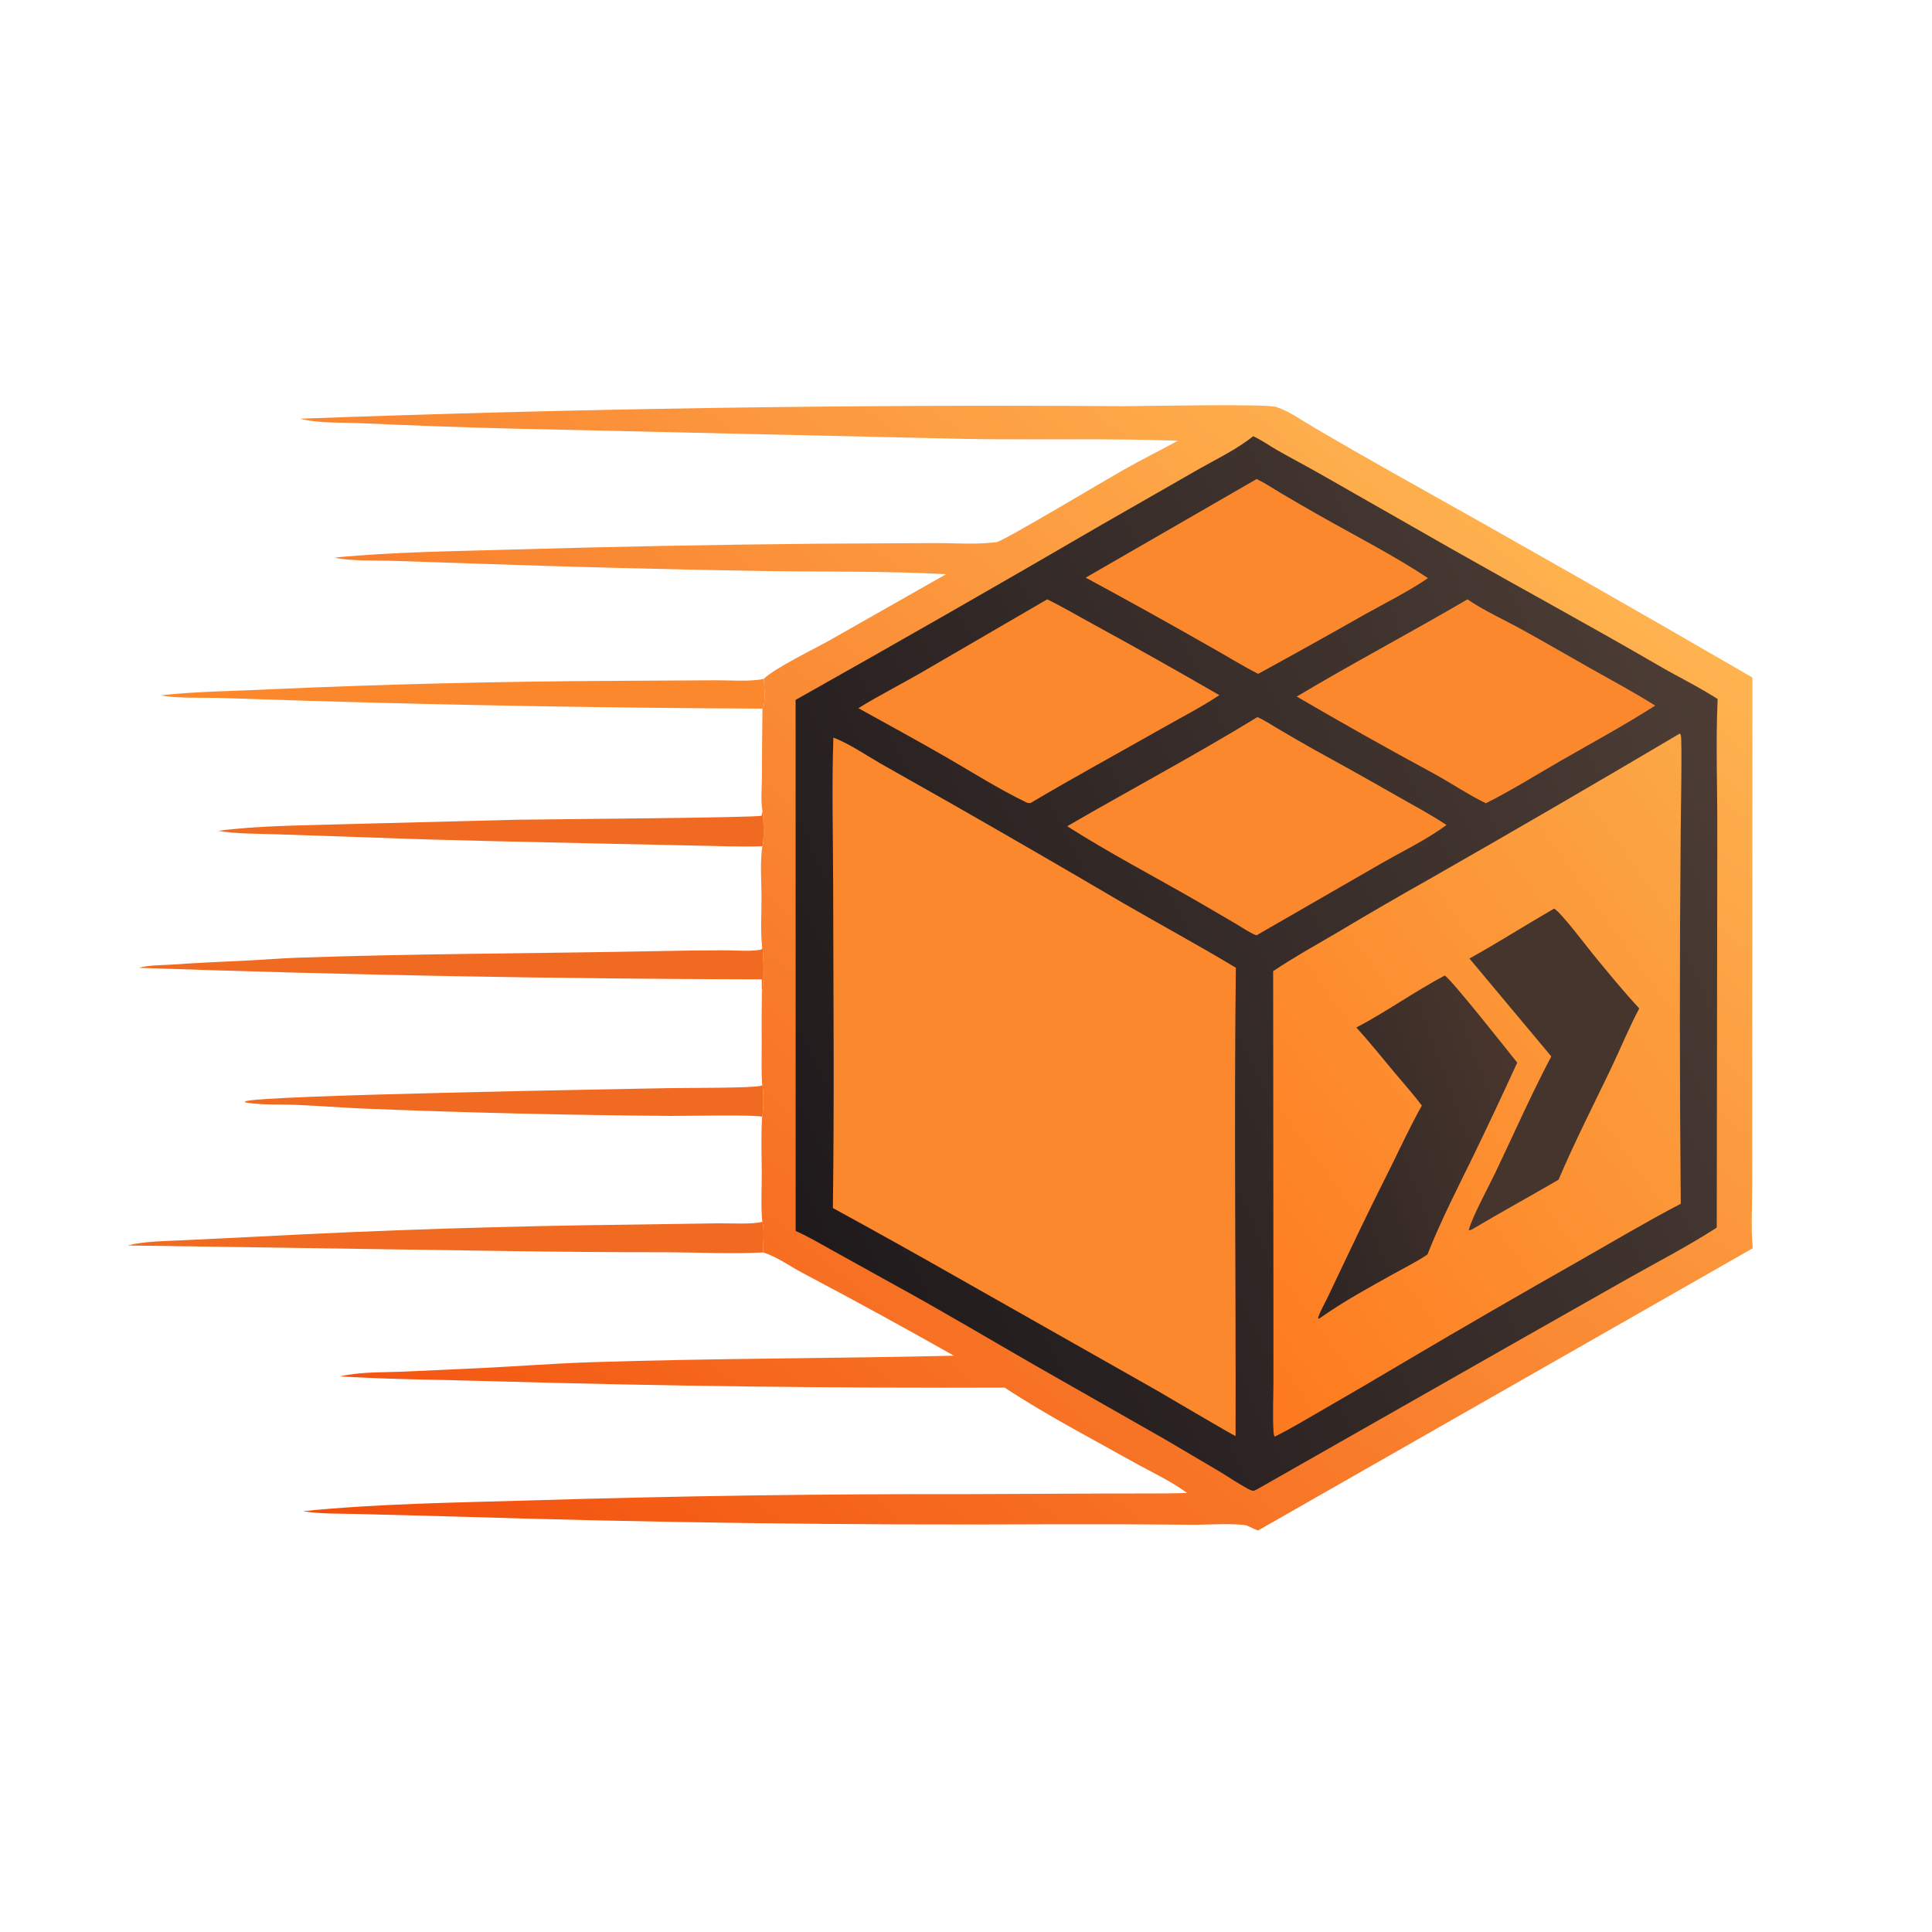 <svg xmlns="http://www.w3.org/2000/svg" xmlns:xlink="http://www.w3.org/1999/xlink" width="1000" viewBox="0 0 750 750" height="1000" preserveAspectRatio="xMidYMid meet"><defs><clipPath id="f8201d7750"><path d="M 116 157 L 681 157 L 681 595 L 116 595 Z M 116 157 " clip-rule="nonzero"></path></clipPath><clipPath id="a596d32523"><path d="M 116.547 162.551 C 223.07 158.598 329.629 156.973 436.223 157.68 C 445.355 157.664 491.449 156.633 495.578 158.016 C 500.664 159.719 506.012 163.609 510.688 166.309 C 520.602 172.109 530.562 177.824 540.574 183.457 C 587.363 209.605 633.938 236.125 680.301 263.016 L 680.211 412.344 L 680.207 459.734 C 680.207 467.883 679.668 476.473 680.418 484.57 L 488.355 594.145 C 487.289 593.75 486.312 593.316 485.301 592.801 C 484.477 592.383 483.785 592.078 482.863 591.984 C 476.184 591.305 469.105 591.969 462.367 591.898 C 444.367 591.723 426.367 591.664 408.367 591.719 C 330.16 592.137 251.977 591.109 173.809 588.641 L 138.566 587.723 C 131.672 587.531 124.426 587.773 117.629 586.633 C 146.961 583.684 176.695 583.332 206.145 582.449 C 262.984 580.715 319.84 579.902 376.707 580.012 L 432.02 579.773 C 441.605 579.727 451.246 579.871 460.828 579.582 C 454.609 574.941 446.859 571.398 440.078 567.602 C 423.352 558.234 406.012 549.223 390.004 538.672 C 324.141 538.91 258.289 538.094 192.449 536.234 C 172.328 535.609 152.035 535.539 131.949 534.312 C 139.836 532.516 148.242 532.793 156.301 532.484 L 187.004 531.07 C 201.277 530.367 215.582 529.262 229.867 528.797 C 276.676 527.281 323.5 527.383 370.312 526.277 C 350.93 515.324 331.398 504.641 311.715 494.234 C 306.664 491.602 301.723 487.891 296.262 486.199 C 296.176 483.309 296.816 476.812 295.914 474.312 C 295.332 468.254 295.723 461.84 295.711 455.746 C 295.695 448.402 295.355 440.875 295.863 433.555 C 296.395 431.891 296.543 422.715 295.871 421.273 C 295.52 416.285 295.699 411.191 295.691 406.188 C 295.645 399.184 295.664 392.184 295.754 385.18 C 295.812 384.992 295.879 384.809 295.934 384.621 C 296.535 382.605 296.562 369.191 295.875 367.848 C 295.18 361.52 295.629 354.742 295.617 348.348 C 295.609 341.945 294.98 334.824 295.938 328.523 C 296.715 326.875 296.445 317.078 296 314.957 C 295.266 310.891 295.758 305.887 295.777 301.73 C 295.793 292.852 295.863 283.973 295.988 275.094 C 297.449 273.051 296.582 266.234 296.496 263.52 C 300.574 259.465 316.215 251.84 321.914 248.656 L 367.246 222.914 C 343.754 221.59 320.125 222.047 296.598 221.672 C 258.66 221.047 220.73 220.066 182.812 218.738 L 151.301 217.676 C 145.055 217.504 135.832 217.852 129.875 216.461 C 152.801 214.219 176.043 214.016 199.062 213.328 C 238.098 212.195 277.141 211.445 316.191 211.074 L 362.922 210.82 C 370.586 210.801 378.891 211.473 386.453 210.504 C 386.602 210.484 386.754 210.473 386.902 210.449 C 389.566 210.047 429.871 185.914 436.211 182.352 C 443.156 178.453 450.277 174.887 457.27 171.082 C 430.133 170.129 402.891 170.793 375.734 170.41 L 198.891 166.383 C 179.527 165.895 160.176 165.203 140.832 164.312 C 132.77 163.926 124.426 164.473 116.547 162.551 Z M 116.547 162.551 " clip-rule="nonzero"></path></clipPath><linearGradient x1="210.154" gradientTransform="matrix(0.732, 0, 0, 0.732, 0, 0)" y1="853.74" x2="814.644" gradientUnits="userSpaceOnUse" y2="119.304" id="777f9408aa"><stop stop-opacity="1" stop-color="rgb(95.299%, 31%, 5.099%)" offset="0"></stop><stop stop-opacity="1" stop-color="rgb(95.299%, 31%, 5.099%)" offset="0.016"></stop><stop stop-opacity="1" stop-color="rgb(95.306%, 31.065%, 5.142%)" offset="0.023"></stop><stop stop-opacity="1" stop-color="rgb(95.335%, 31.31%, 5.305%)" offset="0.031"></stop><stop stop-opacity="1" stop-color="rgb(95.378%, 31.67%, 5.545%)" offset="0.039"></stop><stop stop-opacity="1" stop-color="rgb(95.421%, 32.03%, 5.783%)" offset="0.047"></stop><stop stop-opacity="1" stop-color="rgb(95.464%, 32.39%, 6.023%)" offset="0.055"></stop><stop stop-opacity="1" stop-color="rgb(95.506%, 32.748%, 6.261%)" offset="0.062"></stop><stop stop-opacity="1" stop-color="rgb(95.549%, 33.109%, 6.5%)" offset="0.07"></stop><stop stop-opacity="1" stop-color="rgb(95.592%, 33.469%, 6.738%)" offset="0.078"></stop><stop stop-opacity="1" stop-color="rgb(95.634%, 33.827%, 6.978%)" offset="0.086"></stop><stop stop-opacity="1" stop-color="rgb(95.677%, 34.187%, 7.216%)" offset="0.094"></stop><stop stop-opacity="1" stop-color="rgb(95.72%, 34.547%, 7.455%)" offset="0.102"></stop><stop stop-opacity="1" stop-color="rgb(95.763%, 34.906%, 7.693%)" offset="0.109"></stop><stop stop-opacity="1" stop-color="rgb(95.805%, 35.266%, 7.933%)" offset="0.117"></stop><stop stop-opacity="1" stop-color="rgb(95.848%, 35.626%, 8.171%)" offset="0.125"></stop><stop stop-opacity="1" stop-color="rgb(95.891%, 35.986%, 8.411%)" offset="0.133"></stop><stop stop-opacity="1" stop-color="rgb(95.934%, 36.345%, 8.65%)" offset="0.141"></stop><stop stop-opacity="1" stop-color="rgb(95.976%, 36.705%, 8.888%)" offset="0.148"></stop><stop stop-opacity="1" stop-color="rgb(96.019%, 37.065%, 9.128%)" offset="0.156"></stop><stop stop-opacity="1" stop-color="rgb(96.062%, 37.424%, 9.366%)" offset="0.164"></stop><stop stop-opacity="1" stop-color="rgb(96.104%, 37.784%, 9.605%)" offset="0.172"></stop><stop stop-opacity="1" stop-color="rgb(96.147%, 38.144%, 9.843%)" offset="0.18"></stop><stop stop-opacity="1" stop-color="rgb(96.19%, 38.504%, 10.083%)" offset="0.188"></stop><stop stop-opacity="1" stop-color="rgb(96.233%, 38.863%, 10.321%)" offset="0.195"></stop><stop stop-opacity="1" stop-color="rgb(96.275%, 39.223%, 10.561%)" offset="0.203"></stop><stop stop-opacity="1" stop-color="rgb(96.318%, 39.583%, 10.799%)" offset="0.211"></stop><stop stop-opacity="1" stop-color="rgb(96.361%, 39.941%, 11.038%)" offset="0.219"></stop><stop stop-opacity="1" stop-color="rgb(96.404%, 40.302%, 11.278%)" offset="0.227"></stop><stop stop-opacity="1" stop-color="rgb(96.446%, 40.662%, 11.516%)" offset="0.234"></stop><stop stop-opacity="1" stop-color="rgb(96.489%, 41.022%, 11.755%)" offset="0.242"></stop><stop stop-opacity="1" stop-color="rgb(96.532%, 41.38%, 11.993%)" offset="0.25"></stop><stop stop-opacity="1" stop-color="rgb(96.574%, 41.74%, 12.233%)" offset="0.258"></stop><stop stop-opacity="1" stop-color="rgb(96.617%, 42.101%, 12.471%)" offset="0.266"></stop><stop stop-opacity="1" stop-color="rgb(96.66%, 42.459%, 12.711%)" offset="0.273"></stop><stop stop-opacity="1" stop-color="rgb(96.703%, 42.819%, 12.949%)" offset="0.281"></stop><stop stop-opacity="1" stop-color="rgb(96.745%, 43.179%, 13.188%)" offset="0.289"></stop><stop stop-opacity="1" stop-color="rgb(96.788%, 43.539%, 13.426%)" offset="0.297"></stop><stop stop-opacity="1" stop-color="rgb(96.831%, 43.898%, 13.666%)" offset="0.305"></stop><stop stop-opacity="1" stop-color="rgb(96.873%, 44.258%, 13.905%)" offset="0.312"></stop><stop stop-opacity="1" stop-color="rgb(96.916%, 44.618%, 14.143%)" offset="0.32"></stop><stop stop-opacity="1" stop-color="rgb(96.959%, 44.977%, 14.383%)" offset="0.328"></stop><stop stop-opacity="1" stop-color="rgb(97.002%, 45.337%, 14.621%)" offset="0.336"></stop><stop stop-opacity="1" stop-color="rgb(97.044%, 45.697%, 14.861%)" offset="0.344"></stop><stop stop-opacity="1" stop-color="rgb(97.086%, 46.056%, 15.099%)" offset="0.352"></stop><stop stop-opacity="1" stop-color="rgb(97.128%, 46.416%, 15.338%)" offset="0.359"></stop><stop stop-opacity="1" stop-color="rgb(97.171%, 46.776%, 15.576%)" offset="0.367"></stop><stop stop-opacity="1" stop-color="rgb(97.214%, 47.136%, 15.816%)" offset="0.375"></stop><stop stop-opacity="1" stop-color="rgb(97.256%, 47.495%, 16.054%)" offset="0.383"></stop><stop stop-opacity="1" stop-color="rgb(97.299%, 47.855%, 16.293%)" offset="0.391"></stop><stop stop-opacity="1" stop-color="rgb(97.342%, 48.215%, 16.533%)" offset="0.398"></stop><stop stop-opacity="1" stop-color="rgb(97.385%, 48.573%, 16.771%)" offset="0.406"></stop><stop stop-opacity="1" stop-color="rgb(97.427%, 48.933%, 17.01%)" offset="0.414"></stop><stop stop-opacity="1" stop-color="rgb(97.47%, 49.294%, 17.249%)" offset="0.422"></stop><stop stop-opacity="1" stop-color="rgb(97.513%, 49.654%, 17.488%)" offset="0.43"></stop><stop stop-opacity="1" stop-color="rgb(97.556%, 50.012%, 17.726%)" offset="0.438"></stop><stop stop-opacity="1" stop-color="rgb(97.598%, 50.372%, 17.966%)" offset="0.445"></stop><stop stop-opacity="1" stop-color="rgb(97.641%, 50.732%, 18.204%)" offset="0.453"></stop><stop stop-opacity="1" stop-color="rgb(97.684%, 51.091%, 18.443%)" offset="0.461"></stop><stop stop-opacity="1" stop-color="rgb(97.726%, 51.451%, 18.681%)" offset="0.469"></stop><stop stop-opacity="1" stop-color="rgb(97.769%, 51.811%, 18.921%)" offset="0.477"></stop><stop stop-opacity="1" stop-color="rgb(97.812%, 52.171%, 19.16%)" offset="0.484"></stop><stop stop-opacity="1" stop-color="rgb(97.855%, 52.53%, 19.398%)" offset="0.485"></stop><stop stop-opacity="1" stop-color="rgb(97.876%, 52.71%, 19.519%)" offset="0.492"></stop><stop stop-opacity="1" stop-color="rgb(97.897%, 52.89%, 19.638%)" offset="0.5"></stop><stop stop-opacity="1" stop-color="rgb(97.94%, 53.25%, 19.876%)" offset="0.508"></stop><stop stop-opacity="1" stop-color="rgb(97.983%, 53.609%, 20.116%)" offset="0.515"></stop><stop stop-opacity="1" stop-color="rgb(98.004%, 53.789%, 20.235%)" offset="0.516"></stop><stop stop-opacity="1" stop-color="rgb(98.026%, 53.969%, 20.354%)" offset="0.523"></stop><stop stop-opacity="1" stop-color="rgb(98.068%, 54.329%, 20.593%)" offset="0.531"></stop><stop stop-opacity="1" stop-color="rgb(98.111%, 54.689%, 20.831%)" offset="0.539"></stop><stop stop-opacity="1" stop-color="rgb(98.154%, 55.048%, 21.071%)" offset="0.547"></stop><stop stop-opacity="1" stop-color="rgb(98.196%, 55.408%, 21.309%)" offset="0.555"></stop><stop stop-opacity="1" stop-color="rgb(98.239%, 55.768%, 21.548%)" offset="0.562"></stop><stop stop-opacity="1" stop-color="rgb(98.282%, 56.126%, 21.788%)" offset="0.57"></stop><stop stop-opacity="1" stop-color="rgb(98.325%, 56.487%, 22.026%)" offset="0.578"></stop><stop stop-opacity="1" stop-color="rgb(98.367%, 56.847%, 22.266%)" offset="0.586"></stop><stop stop-opacity="1" stop-color="rgb(98.41%, 57.205%, 22.504%)" offset="0.594"></stop><stop stop-opacity="1" stop-color="rgb(98.453%, 57.565%, 22.743%)" offset="0.602"></stop><stop stop-opacity="1" stop-color="rgb(98.495%, 57.925%, 22.981%)" offset="0.609"></stop><stop stop-opacity="1" stop-color="rgb(98.538%, 58.286%, 23.221%)" offset="0.617"></stop><stop stop-opacity="1" stop-color="rgb(98.581%, 58.644%, 23.459%)" offset="0.625"></stop><stop stop-opacity="1" stop-color="rgb(98.624%, 59.004%, 23.698%)" offset="0.633"></stop><stop stop-opacity="1" stop-color="rgb(98.666%, 59.364%, 23.936%)" offset="0.641"></stop><stop stop-opacity="1" stop-color="rgb(98.709%, 59.723%, 24.176%)" offset="0.648"></stop><stop stop-opacity="1" stop-color="rgb(98.752%, 60.083%, 24.416%)" offset="0.656"></stop><stop stop-opacity="1" stop-color="rgb(98.795%, 60.443%, 24.654%)" offset="0.664"></stop><stop stop-opacity="1" stop-color="rgb(98.836%, 60.803%, 24.893%)" offset="0.672"></stop><stop stop-opacity="1" stop-color="rgb(98.878%, 61.162%, 25.131%)" offset="0.68"></stop><stop stop-opacity="1" stop-color="rgb(98.921%, 61.522%, 25.371%)" offset="0.688"></stop><stop stop-opacity="1" stop-color="rgb(98.964%, 61.882%, 25.609%)" offset="0.695"></stop><stop stop-opacity="1" stop-color="rgb(99.007%, 62.241%, 25.848%)" offset="0.703"></stop><stop stop-opacity="1" stop-color="rgb(99.049%, 62.601%, 26.086%)" offset="0.711"></stop><stop stop-opacity="1" stop-color="rgb(99.092%, 62.961%, 26.326%)" offset="0.719"></stop><stop stop-opacity="1" stop-color="rgb(99.135%, 63.321%, 26.564%)" offset="0.727"></stop><stop stop-opacity="1" stop-color="rgb(99.178%, 63.68%, 26.804%)" offset="0.734"></stop><stop stop-opacity="1" stop-color="rgb(99.22%, 64.04%, 27.043%)" offset="0.742"></stop><stop stop-opacity="1" stop-color="rgb(99.263%, 64.4%, 27.281%)" offset="0.75"></stop><stop stop-opacity="1" stop-color="rgb(99.306%, 64.758%, 27.521%)" offset="0.758"></stop><stop stop-opacity="1" stop-color="rgb(99.348%, 65.118%, 27.759%)" offset="0.766"></stop><stop stop-opacity="1" stop-color="rgb(99.391%, 65.479%, 27.998%)" offset="0.773"></stop><stop stop-opacity="1" stop-color="rgb(99.434%, 65.839%, 28.236%)" offset="0.781"></stop><stop stop-opacity="1" stop-color="rgb(99.477%, 66.197%, 28.476%)" offset="0.789"></stop><stop stop-opacity="1" stop-color="rgb(99.519%, 66.557%, 28.714%)" offset="0.797"></stop><stop stop-opacity="1" stop-color="rgb(99.562%, 66.917%, 28.954%)" offset="0.805"></stop><stop stop-opacity="1" stop-color="rgb(99.605%, 67.276%, 29.192%)" offset="0.812"></stop><stop stop-opacity="1" stop-color="rgb(99.648%, 67.636%, 29.431%)" offset="0.82"></stop><stop stop-opacity="1" stop-color="rgb(99.69%, 67.996%, 29.671%)" offset="0.828"></stop><stop stop-opacity="1" stop-color="rgb(99.733%, 68.355%, 29.909%)" offset="0.836"></stop><stop stop-opacity="1" stop-color="rgb(99.776%, 68.715%, 30.148%)" offset="0.844"></stop><stop stop-opacity="1" stop-color="rgb(99.818%, 69.075%, 30.386%)" offset="0.852"></stop><stop stop-opacity="1" stop-color="rgb(99.861%, 69.435%, 30.626%)" offset="0.859"></stop><stop stop-opacity="1" stop-color="rgb(99.904%, 69.794%, 30.864%)" offset="0.867"></stop><stop stop-opacity="1" stop-color="rgb(99.947%, 70.154%, 31.104%)" offset="0.875"></stop><stop stop-opacity="1" stop-color="rgb(99.983%, 70.467%, 31.311%)" offset="1"></stop></linearGradient><clipPath id="b4084b73f3"><path d="M 308 169 L 667 169 L 667 579 L 308 579 Z M 308 169 " clip-rule="nonzero"></path></clipPath><clipPath id="3a98a9df8c"><path d="M 486.469 169.336 C 489.738 170.793 492.855 173.086 495.988 174.859 C 501.609 178.043 507.332 181.027 512.941 184.242 L 563.973 213.344 C 590.586 228.445 617.52 243.043 643.977 258.418 C 651.512 262.797 659.473 266.641 666.789 271.363 C 665.992 288.879 666.75 306.66 666.656 324.207 L 666.438 476.562 C 655.559 483.57 643.859 489.676 632.555 496.008 L 590.668 519.746 L 488.273 577.988 L 486.797 578.715 C 485.754 578.738 484.922 578.211 484.031 577.727 C 480.383 575.738 476.902 573.344 473.34 571.195 L 452.367 558.832 L 401.355 529.777 C 383.223 519.336 365.309 508.66 346.945 498.613 L 324.012 485.895 C 319.047 483.137 314.07 480.168 308.875 477.867 L 308.852 271.699 C 348.77 249.25 388.52 226.5 428.094 203.449 L 465.055 182.289 C 472.148 178.23 480.098 174.488 486.469 169.336 Z M 486.469 169.336 " clip-rule="nonzero"></path></clipPath><linearGradient x1="358.272" gradientTransform="matrix(0.732, 0, 0, 0.732, 0, 0)" y1="657.998" x2="974.012" gradientUnits="userSpaceOnUse" y2="362.425" id="1ca6296d93"><stop stop-opacity="1" stop-color="rgb(12.199%, 10.199%, 10.999%)" offset="0"></stop><stop stop-opacity="1" stop-color="rgb(12.199%, 10.199%, 10.999%)" offset="0.062"></stop><stop stop-opacity="1" stop-color="rgb(12.245%, 10.234%, 11.023%)" offset="0.094"></stop><stop stop-opacity="1" stop-color="rgb(12.462%, 10.399%, 11.142%)" offset="0.109"></stop><stop stop-opacity="1" stop-color="rgb(12.805%, 10.66%, 11.33%)" offset="0.125"></stop><stop stop-opacity="1" stop-color="rgb(13.148%, 10.921%, 11.516%)" offset="0.141"></stop><stop stop-opacity="1" stop-color="rgb(13.49%, 11.182%, 11.702%)" offset="0.156"></stop><stop stop-opacity="1" stop-color="rgb(13.834%, 11.443%, 11.89%)" offset="0.172"></stop><stop stop-opacity="1" stop-color="rgb(14.177%, 11.703%, 12.076%)" offset="0.188"></stop><stop stop-opacity="1" stop-color="rgb(14.52%, 11.964%, 12.262%)" offset="0.203"></stop><stop stop-opacity="1" stop-color="rgb(14.862%, 12.225%, 12.45%)" offset="0.219"></stop><stop stop-opacity="1" stop-color="rgb(15.205%, 12.486%, 12.636%)" offset="0.234"></stop><stop stop-opacity="1" stop-color="rgb(15.549%, 12.749%, 12.822%)" offset="0.25"></stop><stop stop-opacity="1" stop-color="rgb(15.892%, 13.01%, 13.01%)" offset="0.266"></stop><stop stop-opacity="1" stop-color="rgb(16.234%, 13.271%, 13.196%)" offset="0.281"></stop><stop stop-opacity="1" stop-color="rgb(16.577%, 13.531%, 13.383%)" offset="0.297"></stop><stop stop-opacity="1" stop-color="rgb(16.92%, 13.792%, 13.57%)" offset="0.312"></stop><stop stop-opacity="1" stop-color="rgb(17.262%, 14.053%, 13.756%)" offset="0.328"></stop><stop stop-opacity="1" stop-color="rgb(17.606%, 14.314%, 13.943%)" offset="0.344"></stop><stop stop-opacity="1" stop-color="rgb(17.949%, 14.575%, 14.13%)" offset="0.354"></stop><stop stop-opacity="1" stop-color="rgb(18.121%, 14.706%, 14.223%)" offset="0.359"></stop><stop stop-opacity="1" stop-color="rgb(18.292%, 14.836%, 14.316%)" offset="0.375"></stop><stop stop-opacity="1" stop-color="rgb(18.634%, 15.097%, 14.503%)" offset="0.391"></stop><stop stop-opacity="1" stop-color="rgb(18.977%, 15.358%, 14.69%)" offset="0.406"></stop><stop stop-opacity="1" stop-color="rgb(19.321%, 15.619%, 14.876%)" offset="0.422"></stop><stop stop-opacity="1" stop-color="rgb(19.662%, 15.88%, 15.063%)" offset="0.438"></stop><stop stop-opacity="1" stop-color="rgb(20.006%, 16.141%, 15.25%)" offset="0.453"></stop><stop stop-opacity="1" stop-color="rgb(20.349%, 16.402%, 15.436%)" offset="0.469"></stop><stop stop-opacity="1" stop-color="rgb(20.692%, 16.663%, 15.623%)" offset="0.484"></stop><stop stop-opacity="1" stop-color="rgb(21.034%, 16.924%, 15.81%)" offset="0.5"></stop><stop stop-opacity="1" stop-color="rgb(21.378%, 17.184%, 15.996%)" offset="0.516"></stop><stop stop-opacity="1" stop-color="rgb(21.721%, 17.445%, 16.183%)" offset="0.531"></stop><stop stop-opacity="1" stop-color="rgb(22.064%, 17.706%, 16.37%)" offset="0.547"></stop><stop stop-opacity="1" stop-color="rgb(22.406%, 17.967%, 16.556%)" offset="0.562"></stop><stop stop-opacity="1" stop-color="rgb(22.749%, 18.228%, 16.743%)" offset="0.578"></stop><stop stop-opacity="1" stop-color="rgb(23.093%, 18.489%, 16.93%)" offset="0.594"></stop><stop stop-opacity="1" stop-color="rgb(23.434%, 18.75%, 17.117%)" offset="0.609"></stop><stop stop-opacity="1" stop-color="rgb(23.778%, 19.011%, 17.303%)" offset="0.625"></stop><stop stop-opacity="1" stop-color="rgb(24.121%, 19.273%, 17.49%)" offset="0.641"></stop><stop stop-opacity="1" stop-color="rgb(24.464%, 19.534%, 17.677%)" offset="0.646"></stop><stop stop-opacity="1" stop-color="rgb(24.635%, 19.666%, 17.77%)" offset="0.656"></stop><stop stop-opacity="1" stop-color="rgb(24.806%, 19.795%, 17.863%)" offset="0.672"></stop><stop stop-opacity="1" stop-color="rgb(25.15%, 20.056%, 18.05%)" offset="0.688"></stop><stop stop-opacity="1" stop-color="rgb(25.493%, 20.317%, 18.237%)" offset="0.703"></stop><stop stop-opacity="1" stop-color="rgb(25.835%, 20.578%, 18.423%)" offset="0.719"></stop><stop stop-opacity="1" stop-color="rgb(26.178%, 20.839%, 18.61%)" offset="0.734"></stop><stop stop-opacity="1" stop-color="rgb(26.521%, 21.1%, 18.797%)" offset="0.75"></stop><stop stop-opacity="1" stop-color="rgb(26.865%, 21.361%, 18.983%)" offset="0.766"></stop><stop stop-opacity="1" stop-color="rgb(27.206%, 21.622%, 19.17%)" offset="0.781"></stop><stop stop-opacity="1" stop-color="rgb(27.55%, 21.883%, 19.357%)" offset="0.797"></stop><stop stop-opacity="1" stop-color="rgb(27.893%, 22.144%, 19.543%)" offset="0.812"></stop><stop stop-opacity="1" stop-color="rgb(28.236%, 22.404%, 19.73%)" offset="0.828"></stop><stop stop-opacity="1" stop-color="rgb(28.578%, 22.665%, 19.917%)" offset="0.844"></stop><stop stop-opacity="1" stop-color="rgb(28.922%, 22.926%, 20.103%)" offset="0.859"></stop><stop stop-opacity="1" stop-color="rgb(29.265%, 23.187%, 20.29%)" offset="0.875"></stop><stop stop-opacity="1" stop-color="rgb(29.607%, 23.448%, 20.477%)" offset="0.891"></stop><stop stop-opacity="1" stop-color="rgb(29.95%, 23.709%, 20.663%)" offset="0.906"></stop><stop stop-opacity="1" stop-color="rgb(30.161%, 23.869%, 20.778%)" offset="0.938"></stop><stop stop-opacity="1" stop-color="rgb(30.199%, 23.9%, 20.799%)" offset="1"></stop></linearGradient><clipPath id="7d355849ec"><path d="M 494 284 L 653 284 L 653 558 L 494 558 Z M 494 284 " clip-rule="nonzero"></path></clipPath><clipPath id="7a0424a287"><path d="M 652.113 284.746 C 652.242 284.969 652.43 285.164 652.5 285.41 C 653.051 287.367 652.453 318.414 652.449 322.664 C 652.008 370.875 652.02 419.09 652.477 467.301 C 639.148 474.254 626.195 481.965 613.137 489.41 C 590.453 502.262 567.887 515.316 545.438 528.578 C 534.5 535.082 523.516 541.512 512.484 547.859 C 506.664 551.199 500.891 554.695 494.883 557.695 C 494.52 557.219 494.445 556.684 494.406 556.098 C 493.965 549.527 494.352 542.664 494.352 536.074 L 494.34 495.688 L 494.238 377 C 502.359 371.543 510.965 366.797 519.391 361.844 C 531.379 354.68 543.461 347.672 555.637 340.832 C 587.941 322.387 620.098 303.691 652.113 284.746 Z M 652.113 284.746 " clip-rule="nonzero"></path></clipPath><linearGradient x1="623.914" gradientTransform="matrix(0.732, 0, 0, 0.732, 0, 0)" y1="691.065" x2="943.97" gradientUnits="userSpaceOnUse" y2="460.878" id="e3a3ef6b01"><stop stop-opacity="1" stop-color="rgb(99.599%, 47.8%, 11.8%)" offset="0"></stop><stop stop-opacity="1" stop-color="rgb(99.593%, 47.885%, 11.876%)" offset="0.016"></stop><stop stop-opacity="1" stop-color="rgb(99.577%, 48.116%, 12.079%)" offset="0.031"></stop><stop stop-opacity="1" stop-color="rgb(99.559%, 48.401%, 12.332%)" offset="0.047"></stop><stop stop-opacity="1" stop-color="rgb(99.541%, 48.688%, 12.584%)" offset="0.062"></stop><stop stop-opacity="1" stop-color="rgb(99.521%, 48.973%, 12.837%)" offset="0.078"></stop><stop stop-opacity="1" stop-color="rgb(99.503%, 49.26%, 13.091%)" offset="0.094"></stop><stop stop-opacity="1" stop-color="rgb(99.483%, 49.547%, 13.344%)" offset="0.109"></stop><stop stop-opacity="1" stop-color="rgb(99.464%, 49.832%, 13.597%)" offset="0.125"></stop><stop stop-opacity="1" stop-color="rgb(99.445%, 50.119%, 13.85%)" offset="0.141"></stop><stop stop-opacity="1" stop-color="rgb(99.426%, 50.404%, 14.102%)" offset="0.156"></stop><stop stop-opacity="1" stop-color="rgb(99.406%, 50.691%, 14.355%)" offset="0.172"></stop><stop stop-opacity="1" stop-color="rgb(99.388%, 50.978%, 14.609%)" offset="0.188"></stop><stop stop-opacity="1" stop-color="rgb(99.37%, 51.263%, 14.862%)" offset="0.203"></stop><stop stop-opacity="1" stop-color="rgb(99.35%, 51.55%, 15.115%)" offset="0.219"></stop><stop stop-opacity="1" stop-color="rgb(99.332%, 51.836%, 15.369%)" offset="0.234"></stop><stop stop-opacity="1" stop-color="rgb(99.312%, 52.122%, 15.62%)" offset="0.25"></stop><stop stop-opacity="1" stop-color="rgb(99.294%, 52.409%, 15.874%)" offset="0.266"></stop><stop stop-opacity="1" stop-color="rgb(99.274%, 52.695%, 16.127%)" offset="0.281"></stop><stop stop-opacity="1" stop-color="rgb(99.255%, 52.982%, 16.38%)" offset="0.297"></stop><stop stop-opacity="1" stop-color="rgb(99.237%, 53.268%, 16.634%)" offset="0.312"></stop><stop stop-opacity="1" stop-color="rgb(99.217%, 53.554%, 16.887%)" offset="0.328"></stop><stop stop-opacity="1" stop-color="rgb(99.199%, 53.841%, 17.14%)" offset="0.344"></stop><stop stop-opacity="1" stop-color="rgb(99.179%, 54.126%, 17.392%)" offset="0.359"></stop><stop stop-opacity="1" stop-color="rgb(99.161%, 54.413%, 17.645%)" offset="0.375"></stop><stop stop-opacity="1" stop-color="rgb(99.141%, 54.7%, 17.899%)" offset="0.391"></stop><stop stop-opacity="1" stop-color="rgb(99.123%, 54.985%, 18.152%)" offset="0.406"></stop><stop stop-opacity="1" stop-color="rgb(99.103%, 55.272%, 18.405%)" offset="0.422"></stop><stop stop-opacity="1" stop-color="rgb(99.084%, 55.557%, 18.658%)" offset="0.438"></stop><stop stop-opacity="1" stop-color="rgb(99.066%, 55.844%, 18.91%)" offset="0.448"></stop><stop stop-opacity="1" stop-color="rgb(99.057%, 55.988%, 19.037%)" offset="0.453"></stop><stop stop-opacity="1" stop-color="rgb(99.046%, 56.131%, 19.164%)" offset="0.469"></stop><stop stop-opacity="1" stop-color="rgb(99.028%, 56.416%, 19.417%)" offset="0.484"></stop><stop stop-opacity="1" stop-color="rgb(99.008%, 56.703%, 19.67%)" offset="0.5"></stop><stop stop-opacity="1" stop-color="rgb(98.99%, 56.989%, 19.923%)" offset="0.516"></stop><stop stop-opacity="1" stop-color="rgb(98.97%, 57.275%, 20.177%)" offset="0.531"></stop><stop stop-opacity="1" stop-color="rgb(98.952%, 57.562%, 20.428%)" offset="0.547"></stop><stop stop-opacity="1" stop-color="rgb(98.933%, 57.848%, 20.682%)" offset="0.552"></stop><stop stop-opacity="1" stop-color="rgb(98.924%, 57.991%, 20.808%)" offset="0.562"></stop><stop stop-opacity="1" stop-color="rgb(98.914%, 58.134%, 20.935%)" offset="0.578"></stop><stop stop-opacity="1" stop-color="rgb(98.895%, 58.42%, 21.188%)" offset="0.594"></stop><stop stop-opacity="1" stop-color="rgb(98.875%, 58.707%, 21.442%)" offset="0.609"></stop><stop stop-opacity="1" stop-color="rgb(98.857%, 58.994%, 21.695%)" offset="0.625"></stop><stop stop-opacity="1" stop-color="rgb(98.837%, 59.279%, 21.948%)" offset="0.641"></stop><stop stop-opacity="1" stop-color="rgb(98.819%, 59.566%, 22.2%)" offset="0.656"></stop><stop stop-opacity="1" stop-color="rgb(98.799%, 59.853%, 22.453%)" offset="0.672"></stop><stop stop-opacity="1" stop-color="rgb(98.781%, 60.138%, 22.707%)" offset="0.688"></stop><stop stop-opacity="1" stop-color="rgb(98.763%, 60.425%, 22.96%)" offset="0.703"></stop><stop stop-opacity="1" stop-color="rgb(98.743%, 60.71%, 23.213%)" offset="0.719"></stop><stop stop-opacity="1" stop-color="rgb(98.724%, 60.997%, 23.466%)" offset="0.734"></stop><stop stop-opacity="1" stop-color="rgb(98.705%, 61.284%, 23.718%)" offset="0.75"></stop><stop stop-opacity="1" stop-color="rgb(98.686%, 61.569%, 23.972%)" offset="0.766"></stop><stop stop-opacity="1" stop-color="rgb(98.666%, 61.856%, 24.225%)" offset="0.781"></stop><stop stop-opacity="1" stop-color="rgb(98.648%, 62.141%, 24.478%)" offset="0.797"></stop><stop stop-opacity="1" stop-color="rgb(98.63%, 62.428%, 24.731%)" offset="0.812"></stop><stop stop-opacity="1" stop-color="rgb(98.61%, 62.715%, 24.985%)" offset="0.828"></stop><stop stop-opacity="1" stop-color="rgb(98.592%, 63%, 25.237%)" offset="0.844"></stop><stop stop-opacity="1" stop-color="rgb(98.572%, 63.287%, 25.49%)" offset="0.859"></stop><stop stop-opacity="1" stop-color="rgb(98.553%, 63.573%, 25.743%)" offset="0.875"></stop><stop stop-opacity="1" stop-color="rgb(98.534%, 63.86%, 25.996%)" offset="0.891"></stop><stop stop-opacity="1" stop-color="rgb(98.515%, 64.146%, 26.25%)" offset="0.906"></stop><stop stop-opacity="1" stop-color="rgb(98.495%, 64.432%, 26.503%)" offset="0.922"></stop><stop stop-opacity="1" stop-color="rgb(98.477%, 64.719%, 26.756%)" offset="0.938"></stop><stop stop-opacity="1" stop-color="rgb(98.459%, 65.004%, 27.008%)" offset="0.953"></stop><stop stop-opacity="1" stop-color="rgb(98.439%, 65.291%, 27.261%)" offset="0.969"></stop><stop stop-opacity="1" stop-color="rgb(98.421%, 65.578%, 27.515%)" offset="0.984"></stop><stop stop-opacity="1" stop-color="rgb(98.405%, 65.81%, 27.721%)" offset="1"></stop></linearGradient><clipPath id="37063628bc"><path d="M 511 378 L 589 378 L 589 512 L 511 512 Z M 511 378 " clip-rule="nonzero"></path></clipPath><clipPath id="08ca187e02"><path d="M 560.809 378.719 C 562.461 378.992 586.047 408.809 588.992 412.516 C 583.445 424.633 577.77 436.688 571.957 448.684 C 565.742 461.402 559.352 473.812 554.125 486.996 C 549.957 489.809 545.32 492.105 540.926 494.551 C 531.508 499.785 522.059 504.945 513.211 511.113 C 512.793 511.461 512.324 511.703 511.859 511.977 L 511.707 511.527 C 512.582 508.816 514.09 506.336 515.316 503.773 L 522.445 488.801 C 528.059 476.918 533.824 465.109 539.738 453.375 C 543.742 445.23 547.535 437.105 551.957 429.168 C 548.652 424.781 544.902 420.605 541.379 416.387 C 536.484 410.516 531.664 404.551 526.547 398.875 C 538.262 392.723 549.098 384.93 560.809 378.719 Z M 560.809 378.719 " clip-rule="nonzero"></path></clipPath><linearGradient x1="673.725" gradientTransform="matrix(0.732, 0, 0, 0.732, 0, 0)" y1="629.242" x2="825.383" gradientUnits="userSpaceOnUse" y2="574.309" id="11325f5d76"><stop stop-opacity="1" stop-color="rgb(17.999%, 14.499%, 14.099%)" offset="0"></stop><stop stop-opacity="1" stop-color="rgb(18.085%, 14.554%, 14.127%)" offset="0.031"></stop><stop stop-opacity="1" stop-color="rgb(18.361%, 14.728%, 14.218%)" offset="0.062"></stop><stop stop-opacity="1" stop-color="rgb(18.738%, 14.966%, 14.343%)" offset="0.094"></stop><stop stop-opacity="1" stop-color="rgb(19.116%, 15.205%, 14.468%)" offset="0.125"></stop><stop stop-opacity="1" stop-color="rgb(19.495%, 15.443%, 14.594%)" offset="0.156"></stop><stop stop-opacity="1" stop-color="rgb(19.873%, 15.683%, 14.717%)" offset="0.188"></stop><stop stop-opacity="1" stop-color="rgb(20.25%, 15.923%, 14.842%)" offset="0.219"></stop><stop stop-opacity="1" stop-color="rgb(20.628%, 16.161%, 14.967%)" offset="0.25"></stop><stop stop-opacity="1" stop-color="rgb(21.007%, 16.4%, 15.092%)" offset="0.281"></stop><stop stop-opacity="1" stop-color="rgb(21.384%, 16.638%, 15.218%)" offset="0.312"></stop><stop stop-opacity="1" stop-color="rgb(21.762%, 16.878%, 15.341%)" offset="0.344"></stop><stop stop-opacity="1" stop-color="rgb(22.141%, 17.116%, 15.466%)" offset="0.375"></stop><stop stop-opacity="1" stop-color="rgb(22.517%, 17.355%, 15.591%)" offset="0.384"></stop><stop stop-opacity="1" stop-color="rgb(22.707%, 17.474%, 15.654%)" offset="0.406"></stop><stop stop-opacity="1" stop-color="rgb(22.896%, 17.593%, 15.717%)" offset="0.438"></stop><stop stop-opacity="1" stop-color="rgb(23.274%, 17.833%, 15.84%)" offset="0.469"></stop><stop stop-opacity="1" stop-color="rgb(23.653%, 18.073%, 15.965%)" offset="0.5"></stop><stop stop-opacity="1" stop-color="rgb(24.03%, 18.311%, 16.09%)" offset="0.531"></stop><stop stop-opacity="1" stop-color="rgb(24.408%, 18.55%, 16.216%)" offset="0.562"></stop><stop stop-opacity="1" stop-color="rgb(24.786%, 18.788%, 16.341%)" offset="0.594"></stop><stop stop-opacity="1" stop-color="rgb(25.163%, 19.028%, 16.464%)" offset="0.616"></stop><stop stop-opacity="1" stop-color="rgb(25.352%, 19.147%, 16.527%)" offset="0.625"></stop><stop stop-opacity="1" stop-color="rgb(25.542%, 19.266%, 16.589%)" offset="0.656"></stop><stop stop-opacity="1" stop-color="rgb(25.92%, 19.505%, 16.714%)" offset="0.688"></stop><stop stop-opacity="1" stop-color="rgb(26.297%, 19.745%, 16.84%)" offset="0.719"></stop><stop stop-opacity="1" stop-color="rgb(26.675%, 19.983%, 16.965%)" offset="0.75"></stop><stop stop-opacity="1" stop-color="rgb(27.054%, 20.222%, 17.088%)" offset="0.781"></stop><stop stop-opacity="1" stop-color="rgb(27.432%, 20.461%, 17.213%)" offset="0.812"></stop><stop stop-opacity="1" stop-color="rgb(27.809%, 20.7%, 17.339%)" offset="0.844"></stop><stop stop-opacity="1" stop-color="rgb(28.188%, 20.938%, 17.464%)" offset="0.875"></stop><stop stop-opacity="1" stop-color="rgb(28.488%, 21.129%, 17.563%)" offset="1"></stop></linearGradient></defs><path fill="#f16a21" d="M 295.871 421.273 C 296.543 422.715 296.395 431.891 295.863 433.555 C 293.398 432.602 265.605 433.254 260.281 433.195 C 221 432.902 181.734 431.973 142.484 430.406 C 133.32 430.047 124.184 429.273 115.035 428.906 C 108.645 428.652 101.543 429.043 95.281 427.973 L 95.129 427.602 C 98.422 425.145 245.52 422.703 259.641 422.414 C 264.824 422.305 293.008 422.426 295.473 421.477 C 295.609 421.422 295.738 421.34 295.871 421.273 Z M 295.871 421.273 " fill-opacity="1" fill-rule="nonzero"></path><path fill="#f16a21" d="M 296 314.957 C 296.445 317.078 296.715 326.875 295.938 328.523 C 287.469 328.773 278.926 328.445 270.457 328.262 L 235.977 327.531 C 205.367 326.82 174.785 326.305 144.191 325.125 L 107.34 323.871 C 99.75 323.609 92.145 323.766 84.633 322.52 C 100.215 320.512 116.34 320.473 132.031 319.992 L 200.223 318.227 C 210.539 318.031 293.926 317.465 295.656 316.648 Z M 296 314.957 " fill-opacity="1" fill-rule="nonzero"></path><path fill="#fc882d" d="M 296.496 263.52 C 296.582 266.234 297.449 273.051 295.988 275.094 C 237.039 274.816 178.098 273.805 119.172 272.047 L 84.832 270.922 C 78.789 270.773 68.047 271.176 62.543 269.898 C 76.668 268.371 90.73 268.305 104.891 267.578 C 149.293 265.605 193.723 264.52 238.168 264.312 L 277.859 264.078 C 283.086 264.043 291.551 264.711 296.496 263.52 Z M 296.496 263.52 " fill-opacity="1" fill-rule="nonzero"></path><path fill="#f16a21" d="M 295.875 367.848 C 296.562 369.191 296.535 382.605 295.934 384.621 C 295.879 384.809 295.812 384.992 295.754 385.18 L 295.703 380.184 C 215.09 380 134.5 378.508 53.934 375.711 C 57.859 374.605 62.316 374.75 66.375 374.473 C 76.109 373.809 85.793 373.336 95.531 372.898 C 102.176 372.598 108.809 372.016 115.457 371.785 C 161.992 370.152 208.598 370.156 255.148 369.223 C 263.957 369.016 272.766 368.91 281.578 368.91 C 286.02 368.898 291.227 369.465 295.539 368.633 Z M 295.875 367.848 " fill-opacity="1" fill-rule="nonzero"></path><path fill="#f16a21" d="M 295.914 474.312 C 296.816 476.812 296.176 483.309 296.262 486.199 C 284.066 486.805 271.602 486.203 259.387 486.125 C 238.578 486.125 217.773 485.973 196.973 485.66 L 49.465 483.484 C 56.477 481.805 63.863 481.82 71.035 481.465 L 99.898 480.059 C 148.707 477.465 197.555 475.902 246.43 475.375 L 278.773 474.891 C 283.258 474.832 292.098 475.379 295.914 474.312 Z M 295.914 474.312 " fill-opacity="1" fill-rule="nonzero"></path><g clip-path="url(#f8201d7750)"><g clip-path="url(#a596d32523)"><path fill="url(#777f9408aa)" d="M 116.547 156.633 L 116.547 594.145 L 680.418 594.145 L 680.418 156.633 Z M 116.547 156.633 " fill-rule="nonzero"></path></g></g><g clip-path="url(#b4084b73f3)"><g clip-path="url(#3a98a9df8c)"><path fill="url(#1ca6296d93)" d="M 308.852 169.336 L 308.852 578.738 L 666.789 578.738 L 666.789 169.336 Z M 308.852 169.336 " fill-rule="nonzero"></path></g></g><path fill="#fc882d" d="M 487.84 185.957 C 491.047 187.5 494.09 189.555 497.145 191.375 C 501.98 194.238 506.844 197.059 511.734 199.832 C 525.926 207.891 540.738 215.43 554.355 224.418 C 546.543 229.754 537.676 234.109 529.41 238.75 C 515.809 246.473 502.145 254.086 488.422 261.594 C 482.422 258.543 476.59 254.891 470.711 251.594 C 454.402 242.281 437.988 233.164 421.469 224.238 Z M 487.84 185.957 " fill-opacity="1" fill-rule="nonzero"></path><path fill="#fc882d" d="M 569.664 232.664 C 576.215 237.129 584.027 240.641 590.988 244.48 C 599.984 249.445 608.848 254.625 617.797 259.664 C 626.094 264.336 634.477 268.832 642.539 273.906 C 630.77 281.457 618.359 288.164 606.23 295.129 C 596.512 300.711 586.82 306.801 576.809 311.832 C 569.898 308.453 563.332 304 556.57 300.285 C 538.68 290.617 520.957 280.66 503.398 270.406 C 525.242 257.363 547.727 245.523 569.664 232.664 Z M 569.664 232.664 " fill-opacity="1" fill-rule="nonzero"></path><path fill="#fc882d" d="M 406.531 232.664 C 412.652 235.641 418.609 239.207 424.605 242.445 C 440.965 251.387 457.211 260.523 473.348 269.855 C 466.32 274.551 458.52 278.52 451.156 282.707 C 434.141 292.379 416.938 301.723 400.098 311.703 C 399.273 311.848 398.852 311.691 398.121 311.34 C 388.297 306.609 377.633 299.918 368.121 294.406 C 356.586 287.727 344.883 281.379 333.227 274.914 C 340.969 270.109 349.148 265.973 357.055 261.438 Z M 406.531 232.664 " fill-opacity="1" fill-rule="nonzero"></path><path fill="#fc882d" d="M 488.113 278.379 C 490.719 279.484 493.312 281.254 495.77 282.688 C 500.637 285.566 505.531 288.398 510.453 291.176 C 521.285 297.098 532.059 303.125 542.77 309.262 C 549.066 312.832 555.492 316.27 561.535 320.262 C 553.812 325.969 544.527 330.422 536.18 335.203 L 487.777 363.09 C 485.234 362.199 482.461 360.199 480.102 358.82 L 465.09 350.047 C 448.211 340.324 430.711 331.191 414.285 320.746 C 438.816 306.504 463.91 293.191 488.113 278.379 Z M 488.113 278.379 " fill-opacity="1" fill-rule="nonzero"></path><path fill="#fc882d" d="M 323.516 286.332 C 329.805 288.742 335.961 293.035 341.816 296.395 L 370.215 312.473 C 392.266 325.055 414.238 337.781 436.125 350.648 C 450.641 359.035 465.391 367.031 479.758 375.676 C 479.023 436.258 479.805 496.867 479.648 557.457 C 479.203 557.52 451.832 541.34 449.105 539.773 L 373.961 497.215 C 357.164 487.648 340.285 478.23 323.324 468.957 C 323.895 426.984 323.5 384.953 323.43 342.973 C 323.395 324.137 322.875 305.152 323.516 286.332 Z M 323.516 286.332 " fill-opacity="1" fill-rule="nonzero"></path><g clip-path="url(#7d355849ec)"><g clip-path="url(#7a0424a287)"><path fill="url(#e3a3ef6b01)" d="M 493.965 284.746 L 493.965 557.695 L 653.051 557.695 L 653.051 284.746 Z M 493.965 284.746 " fill-rule="nonzero"></path></g></g><path fill="#46352d" d="M 603.32 352.699 C 606.234 354.473 616.008 367.523 618.77 370.875 C 624.484 377.812 630.227 384.871 636.355 391.453 C 632.25 399.227 628.957 407.355 625.156 415.273 C 618.359 429.418 611.164 443.543 605.02 457.973 C 593.875 464.438 582.602 470.637 571.512 477.215 C 570.633 477.609 571.086 477.512 570.152 477.531 C 571.582 472.203 577.781 460.887 580.438 455.328 C 587.645 440.262 594.41 424.863 602.211 410.102 L 570.438 372.094 C 581.551 365.926 592.312 359.066 603.32 352.699 Z M 603.32 352.699 " fill-opacity="1" fill-rule="nonzero"></path><g clip-path="url(#37063628bc)"><g clip-path="url(#08ca187e02)"><path fill="url(#11325f5d76)" d="M 511.707 378.719 L 511.707 511.977 L 588.992 511.977 L 588.992 378.719 Z M 511.707 378.719 " fill-rule="nonzero"></path></g></g></svg>
